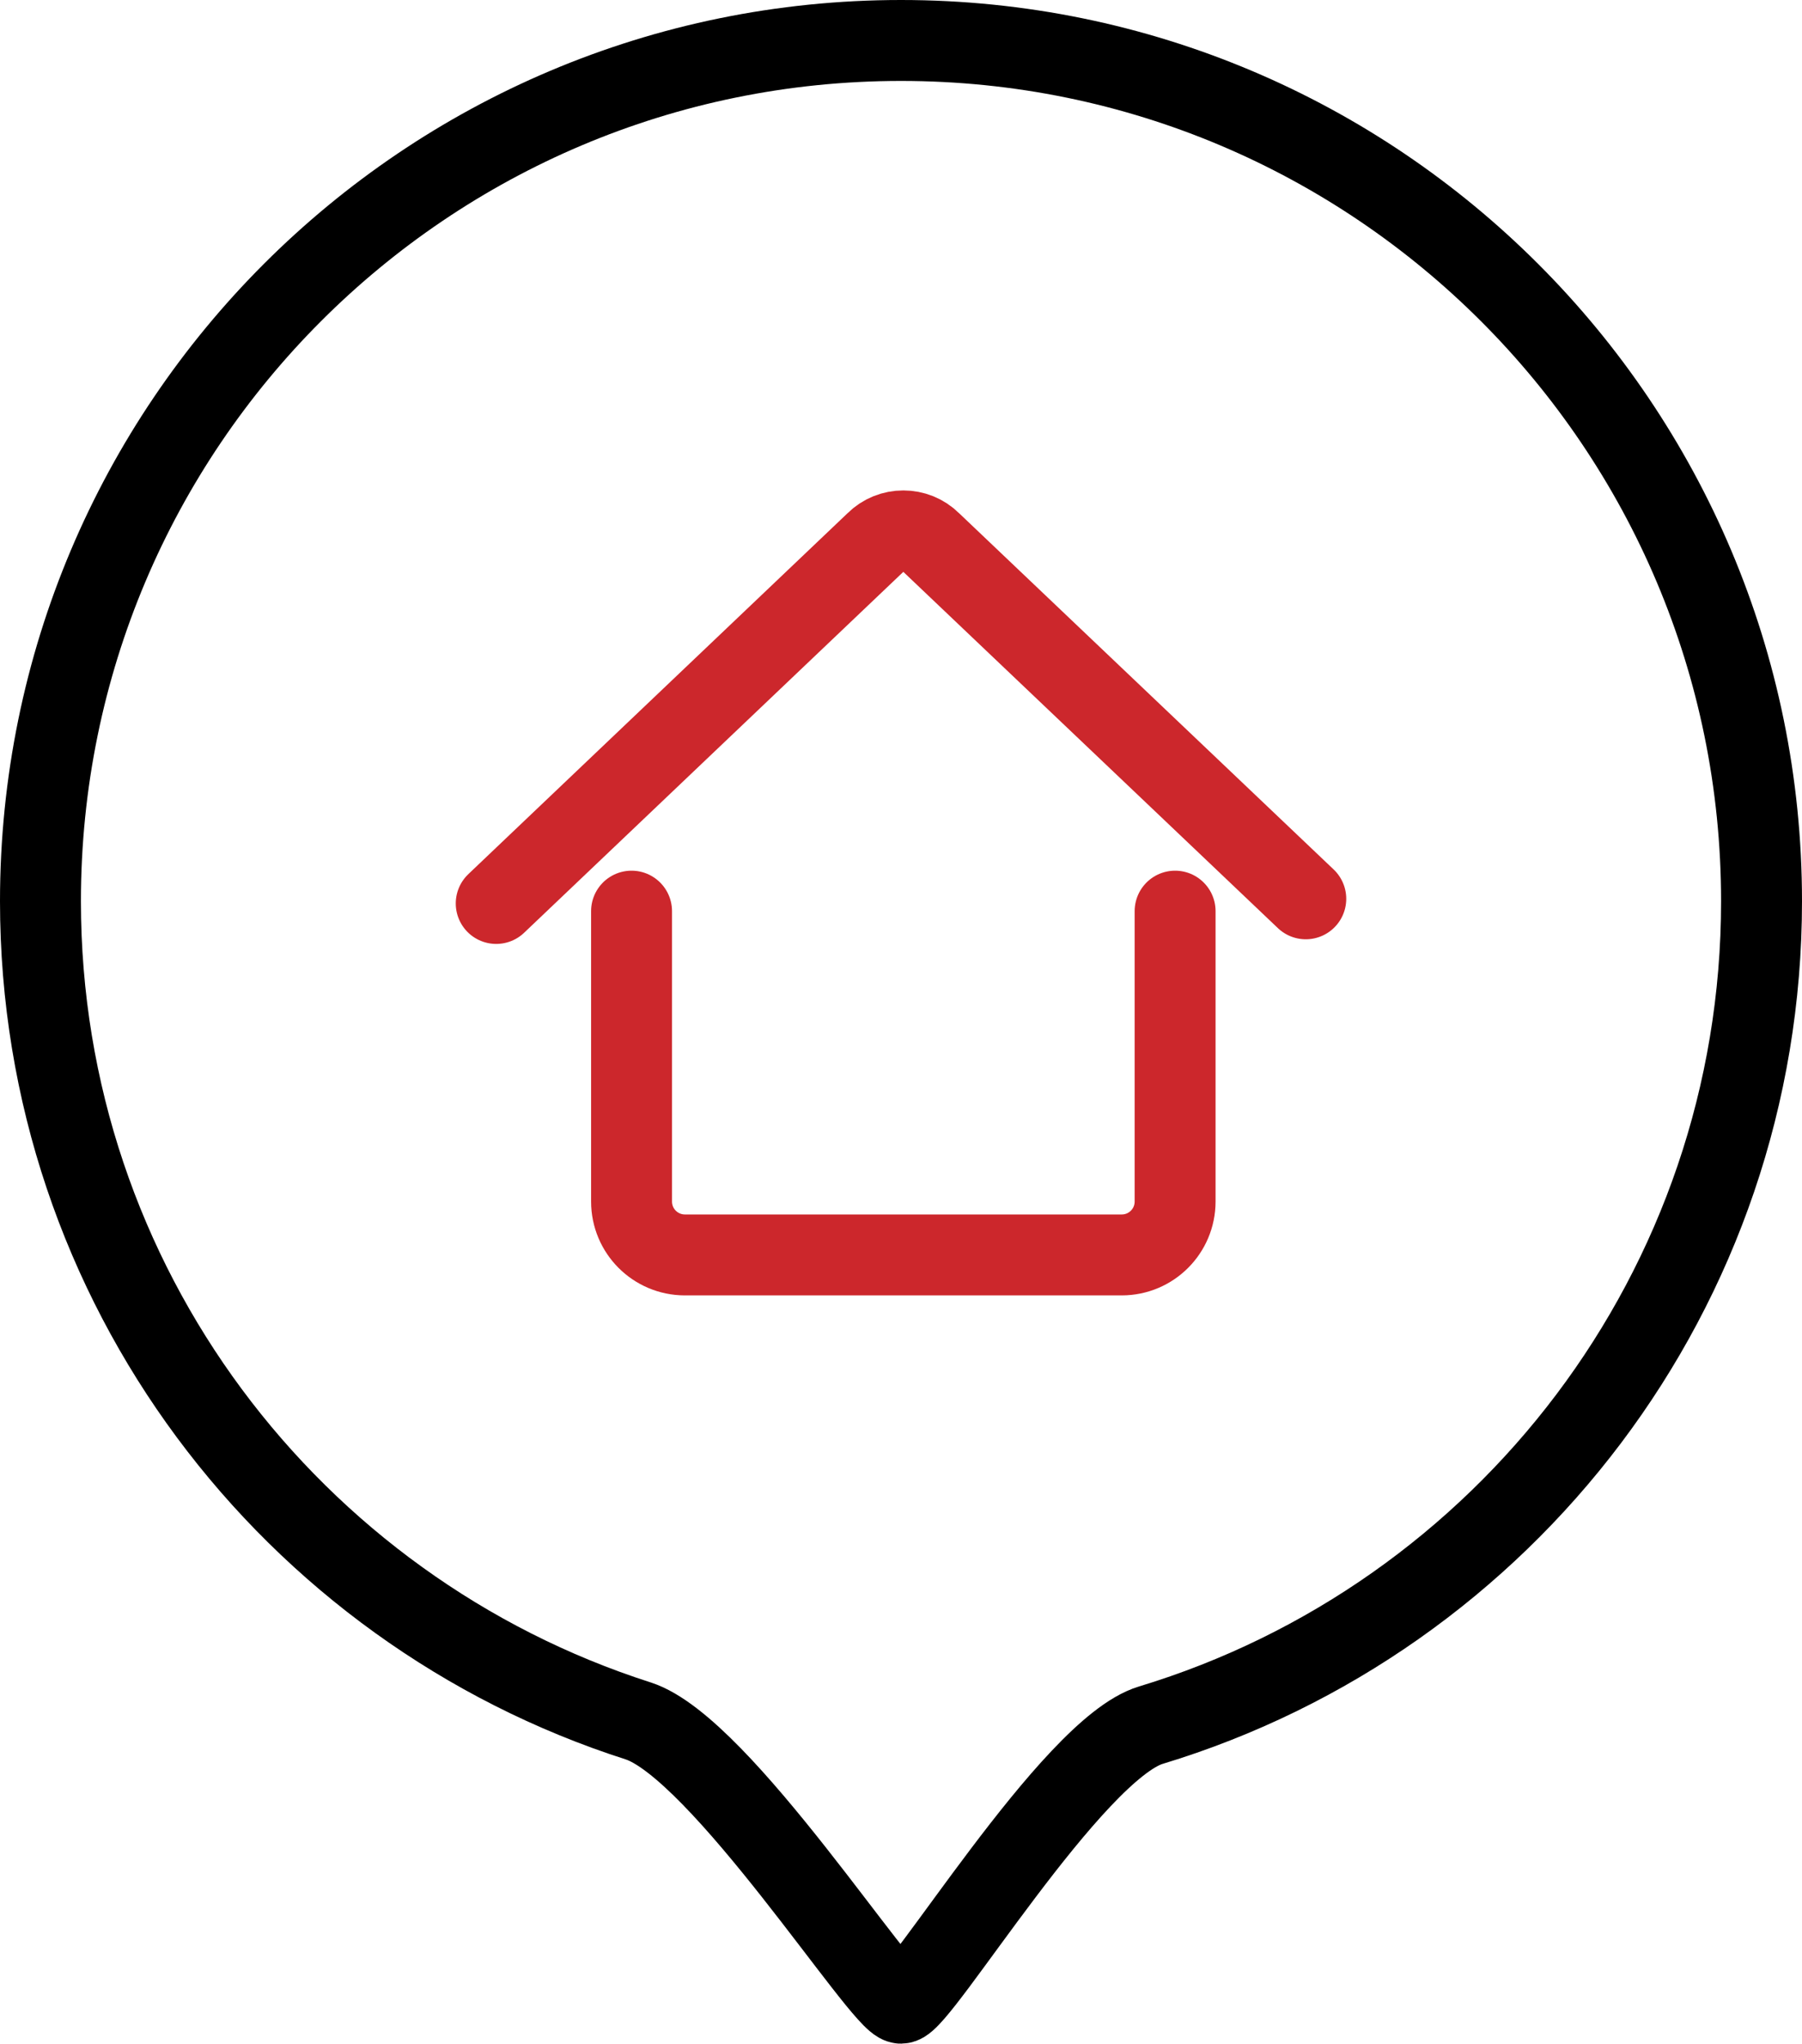 <?xml version="1.0" encoding="UTF-8"?>
<svg id="_图层_2" data-name="图层 2" xmlns="http://www.w3.org/2000/svg" viewBox="0 0 89.08 101">
  <defs>
    <style>
      .cls-1 {
        stroke: #000;
      }

      .cls-1, .cls-2 {
        fill: none;
        stroke-linecap: round;
        stroke-miterlimit: 10;
        stroke-width: 4px;
      }

      .cls-2 {
        stroke: #cc272c;
      }
    </style>
  </defs>
  <g id="_图层_1-2" data-name="图层 1">
    <g id="_34-导航" data-name="34-导航">
      <path class="cls-1" d="M87.08,44.54c0,19.2-12.72,35.43-30.19,40.72-3.91,1.18-11.44,13.74-12.35,13.74s-8.9-12.63-12.99-13.95C14.41,79.56,2,63.5,2,44.54,2,21.04,21.04,2,44.54,2s42.54,19.04,42.54,42.54Z"/>
      <g>
        <path class="cls-2" d="M24.53,44.65l18.76-17.85c.75-.75,1.98-.75,2.73,0l18.53,17.62"/>
        <path class="cls-2" d="M58.09,45.03v14.35c0,1.46-1.18,2.64-2.64,2.64h-21.59c-1.46,0-2.64-1.18-2.64-2.64v-14.35"/>
      </g>
    </g>
  </g>
</svg>